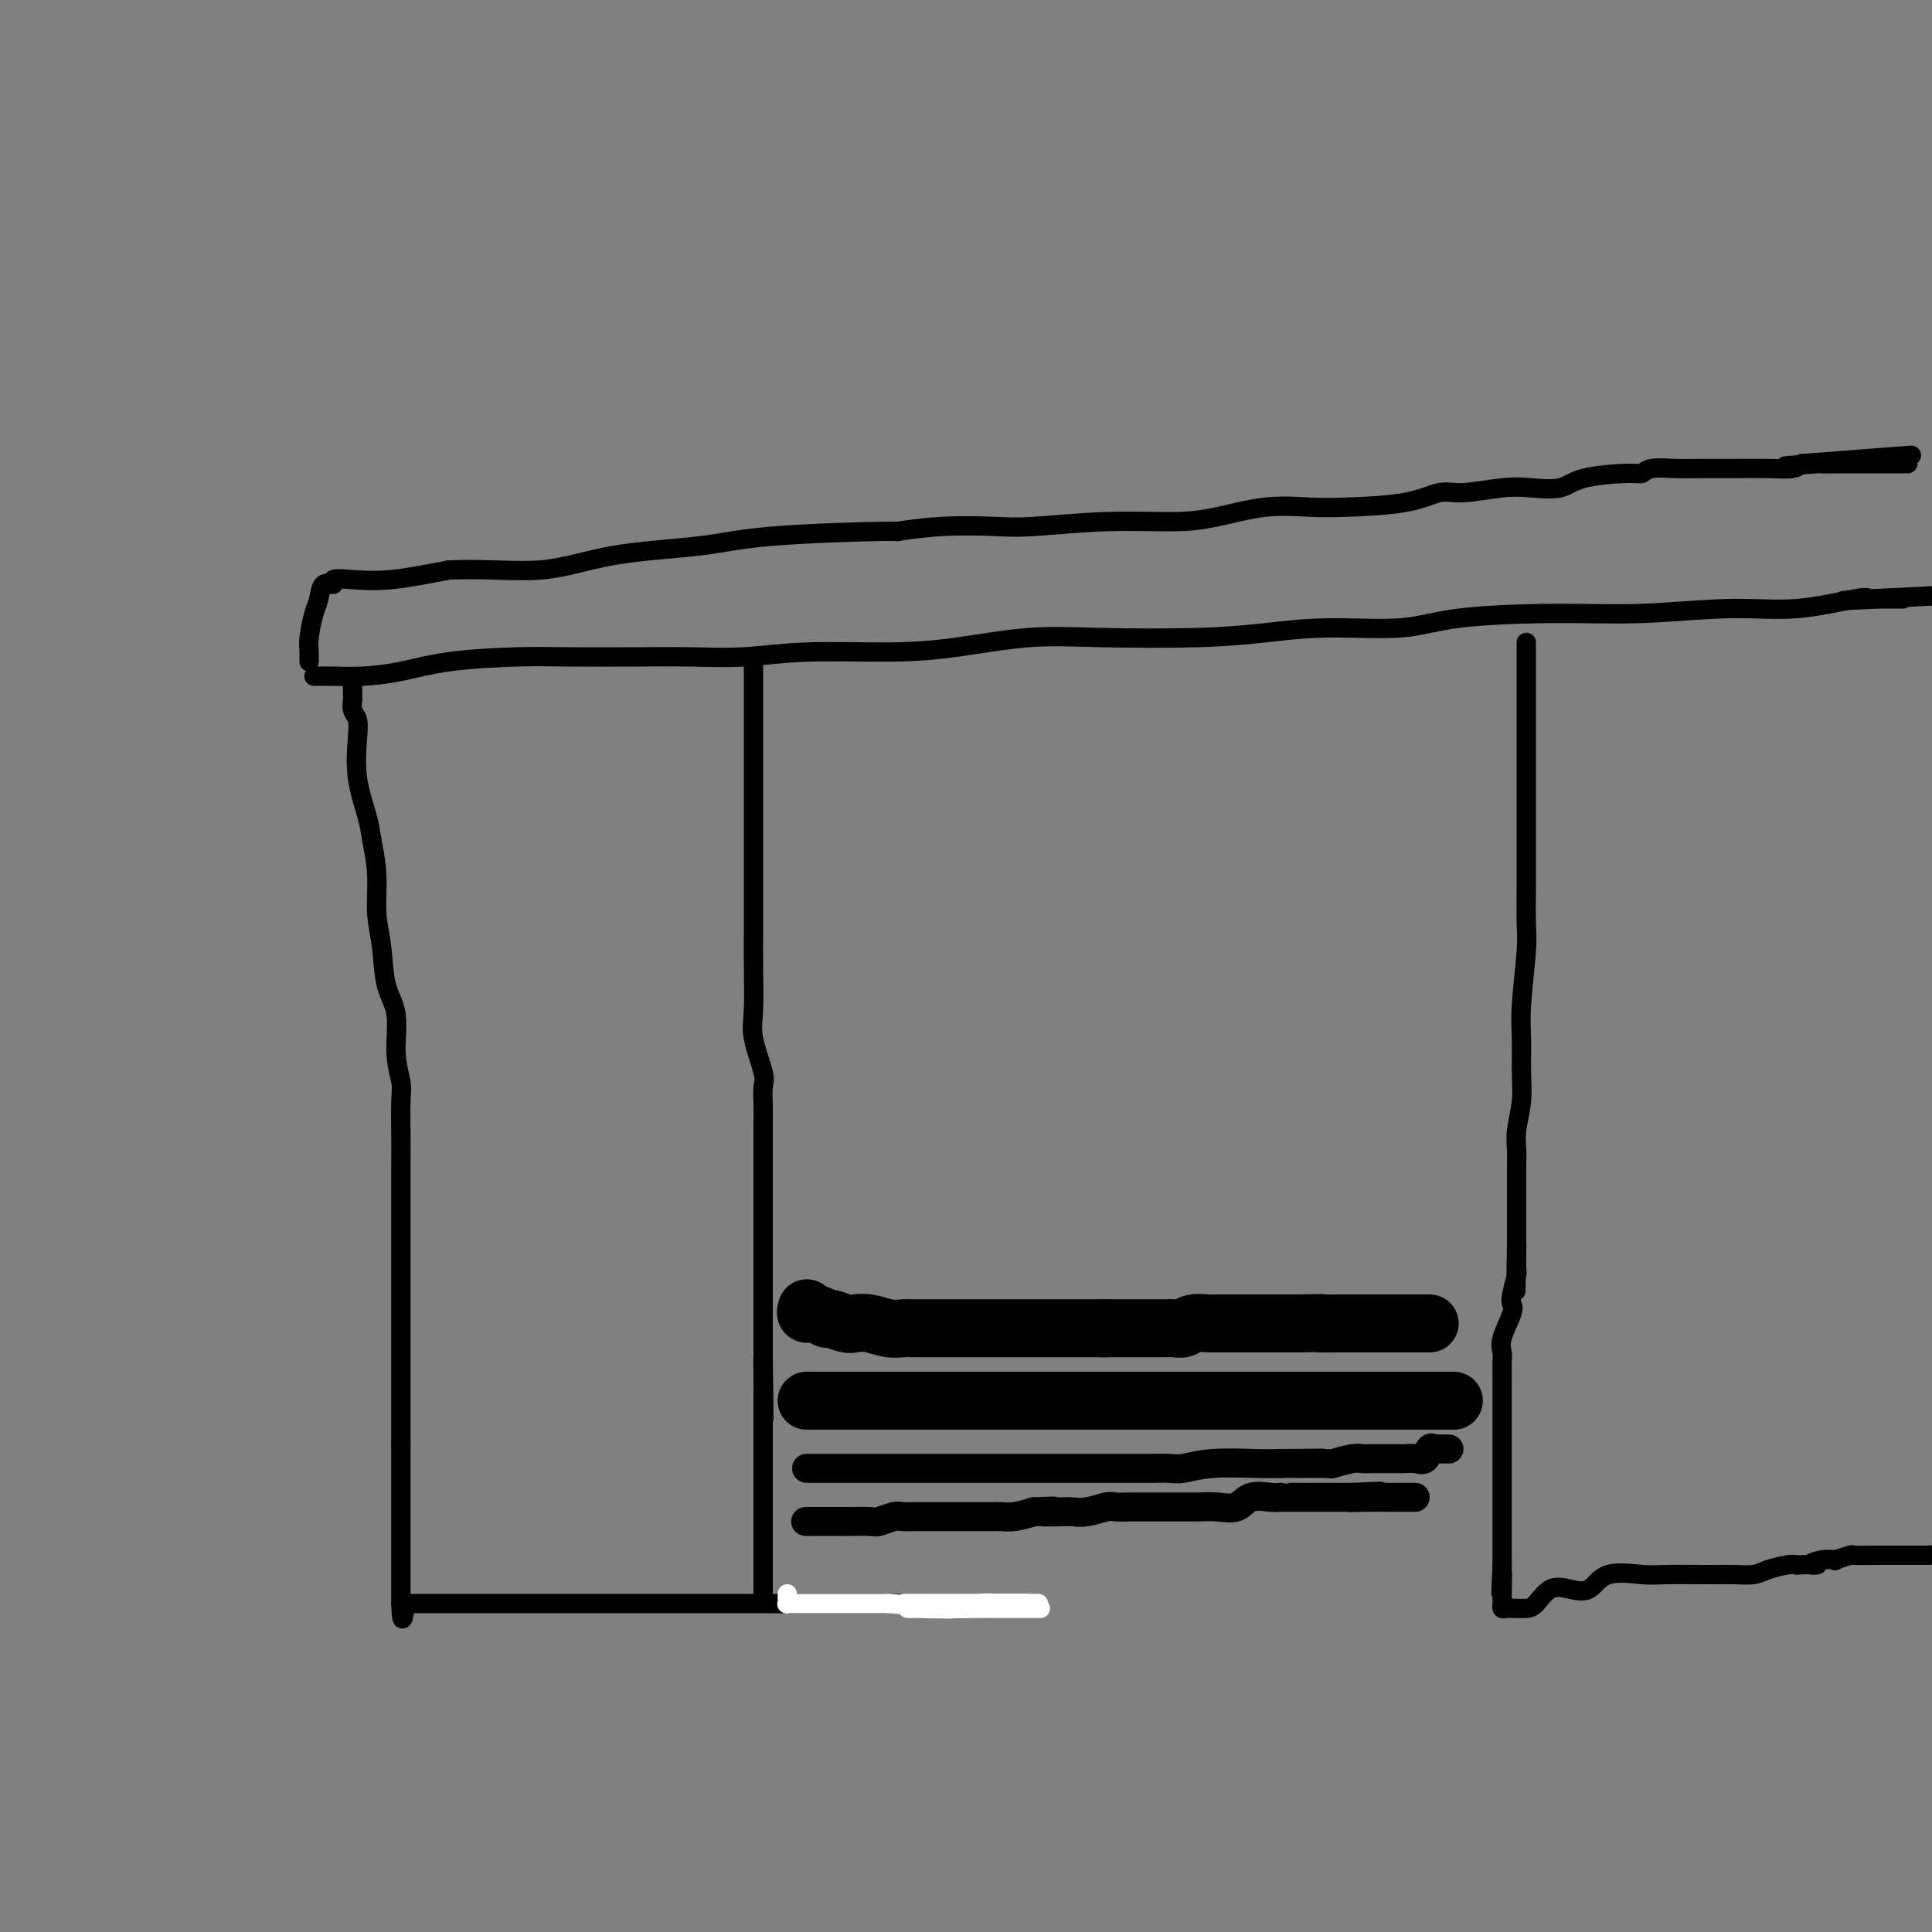 <svg viewBox='0 0 400 400' version='1.1' xmlns='http://www.w3.org/2000/svg' xmlns:xlink='http://www.w3.org/1999/xlink'><rect x="0" y="0" width="400" height="400" fill="#808080" stroke="none"/><g fill='none' stroke='#000000' stroke-width='4' stroke-linecap='round' stroke-linejoin='round'><path d='M65,140c0.215,0.004 0.430,0.009 1,0c0.570,-0.009 1.496,-0.030 3,0c1.504,0.030 3.585,0.113 6,0c2.415,-0.113 5.162,-0.423 8,-1c2.838,-0.577 5.767,-1.423 10,-2c4.233,-0.577 9.772,-0.886 14,-1c4.228,-0.114 7.146,-0.035 11,0c3.854,0.035 8.644,0.024 13,0c4.356,-0.024 8.279,-0.061 12,0c3.721,0.061 7.242,0.219 11,0c3.758,-0.219 7.753,-0.815 13,-1c5.247,-0.185 11.746,0.042 17,0c5.254,-0.042 9.264,-0.354 14,-1c4.736,-0.646 10.197,-1.627 15,-2c4.803,-0.373 8.946,-0.137 15,0c6.054,0.137 14.018,0.174 20,0c5.982,-0.174 9.982,-0.558 14,-1c4.018,-0.442 8.053,-0.940 13,-1c4.947,-0.060 10.807,0.319 15,0c4.193,-0.319 6.719,-1.337 12,-2c5.281,-0.663 13.317,-0.970 20,-1c6.683,-0.030 12.015,0.216 18,0c5.985,-0.216 12.625,-0.893 18,-1c5.375,-0.107 9.486,0.356 14,0c4.514,-0.356 9.433,-1.530 12,-2c2.567,-0.470 2.784,-0.235 3,0'/><path d='M387,124c49.976,-2.475 13.916,-0.663 1,0c-12.916,0.663 -2.687,0.178 1,0c3.687,-0.178 0.833,-0.048 0,0c-0.833,0.048 0.355,0.013 1,0c0.645,-0.013 0.747,-0.003 1,0c0.253,0.003 0.656,0.001 1,0c0.344,-0.001 0.628,-0.000 1,0c0.372,0.000 0.831,0.000 1,0c0.169,-0.000 0.048,-0.000 0,0c-0.048,0.000 -0.024,0.000 0,0'/><path d='M64,136c-0.006,0.594 -0.012,1.188 0,1c0.012,-0.188 0.043,-1.158 0,-2c-0.043,-0.842 -0.161,-1.555 0,-3c0.161,-1.445 0.601,-3.620 1,-5c0.399,-1.380 0.757,-1.964 1,-3c0.243,-1.036 0.369,-2.525 1,-3c0.631,-0.475 1.766,0.063 2,0c0.234,-0.063 -0.432,-0.728 0,-1c0.432,-0.272 1.962,-0.150 4,0c2.038,0.150 4.582,0.329 8,0c3.418,-0.329 7.709,-1.164 12,-2'/><path d='M93,118c7.669,-0.307 13.842,0.425 19,0c5.158,-0.425 9.301,-2.008 15,-3c5.699,-0.992 12.952,-1.394 18,-2c5.048,-0.606 7.889,-1.417 15,-2c7.111,-0.583 18.490,-0.940 23,-1c4.510,-0.060 2.149,0.176 3,0c0.851,-0.176 4.914,-0.765 9,-1c4.086,-0.235 8.195,-0.117 11,0c2.805,0.117 4.305,0.234 8,0c3.695,-0.234 9.586,-0.819 15,-1c5.414,-0.181 10.353,0.043 14,0c3.647,-0.043 6.004,-0.353 9,-1c2.996,-0.647 6.633,-1.631 10,-2c3.367,-0.369 6.466,-0.122 9,0c2.534,0.122 4.505,0.120 8,0c3.495,-0.120 8.516,-0.358 12,-1c3.484,-0.642 5.433,-1.687 7,-2c1.567,-0.313 2.752,0.106 5,0c2.248,-0.106 5.558,-0.736 8,-1c2.442,-0.264 4.016,-0.161 6,0c1.984,0.161 4.377,0.379 6,0c1.623,-0.379 2.474,-1.355 5,-2c2.526,-0.645 6.725,-0.957 9,-1c2.275,-0.043 2.626,0.185 3,0c0.374,-0.185 0.769,-0.782 2,-1c1.231,-0.218 3.296,-0.058 5,0c1.704,0.058 3.048,0.013 5,0c1.952,-0.013 4.513,0.007 7,0c2.487,-0.007 4.900,-0.040 7,0c2.100,0.040 3.886,0.154 5,0c1.114,-0.154 1.557,-0.577 2,-1'/><path d='M373,96c43.712,-3.403 12.992,-0.912 2,0c-10.992,0.912 -2.258,0.244 1,0c3.258,-0.244 1.039,-0.065 1,0c-0.039,0.065 2.103,0.018 3,0c0.897,-0.018 0.550,-0.005 1,0c0.450,0.005 1.697,0.001 2,0c0.303,-0.001 -0.339,-0.000 0,0c0.339,0.000 1.659,0.000 3,0c1.341,-0.000 2.703,-0.000 3,0c0.297,0.000 -0.471,0.000 0,0c0.471,-0.000 2.183,-0.000 3,0c0.817,0.000 0.741,0.000 1,0c0.259,-0.000 0.853,-0.000 1,0c0.147,0.000 -0.153,0.000 0,0c0.153,-0.000 0.758,-0.000 1,0c0.242,0.000 0.121,0.000 0,0'/><path d='M73,142c0.002,0.719 0.004,1.438 0,2c-0.004,0.562 -0.015,0.969 0,1c0.015,0.031 0.055,-0.312 0,0c-0.055,0.312 -0.204,1.280 0,2c0.204,0.720 0.761,1.194 1,2c0.239,0.806 0.159,1.945 0,4c-0.159,2.055 -0.397,5.027 0,8c0.397,2.973 1.430,5.947 2,8c0.570,2.053 0.676,3.185 1,5c0.324,1.815 0.865,4.313 1,7c0.135,2.687 -0.137,5.564 0,8c0.137,2.436 0.681,4.431 1,7c0.319,2.569 0.411,5.713 1,8c0.589,2.287 1.674,3.717 2,6c0.326,2.283 -0.109,5.419 0,8c0.109,2.581 0.761,4.606 1,6c0.239,1.394 0.064,2.159 0,4c-0.064,1.841 -0.017,4.760 0,7c0.017,2.240 0.005,3.801 0,6c-0.005,2.199 -0.001,5.037 0,8c0.001,2.963 0.000,6.052 0,9c-0.000,2.948 -0.000,5.754 0,8c0.000,2.246 0.000,3.933 0,6c-0.000,2.067 -0.000,4.516 0,6c0.000,1.484 0.000,2.003 0,3c-0.000,0.997 -0.000,2.472 0,4c0.000,1.528 0.000,3.111 0,4c-0.000,0.889 -0.000,1.086 0,2c0.000,0.914 0.000,2.547 0,4c-0.000,1.453 -0.000,2.727 0,4'/><path d='M83,299c0.000,12.281 0.000,5.483 0,4c0.000,-1.483 -0.000,2.348 0,4c0.000,1.652 0.000,1.125 0,2c0.000,0.875 0.000,3.152 0,4c0.000,0.848 -0.000,0.269 0,1c0.000,0.731 0.000,2.773 0,4c0.000,1.227 -0.000,1.638 0,2c0.000,0.362 0.000,0.675 0,1c-0.000,0.325 0.000,0.661 0,1c0.000,0.339 0.000,0.682 0,1c0.000,0.318 0.000,0.610 0,1c0.000,0.390 0.000,0.878 0,1c0.000,0.122 -0.000,-0.121 0,0c0.000,0.121 0.000,0.606 0,1c0.000,0.394 -0.000,0.697 0,1c0.000,0.303 0.000,0.606 0,1c0.000,0.394 -0.000,0.879 0,1c0.000,0.121 0.000,-0.122 0,0c0.000,0.122 -0.000,0.610 0,1c0.000,0.390 0.000,0.683 0,1c0.000,0.317 0.000,0.659 0,1'/><path d='M83,332c0.167,5.500 0.583,2.750 1,0'/><path d='M84,332c0.441,0.000 1.044,0.000 2,0c0.956,0.000 2.264,-0.000 3,0c0.736,0.000 0.900,0.000 2,0c1.100,0.000 3.137,0.000 5,0c1.863,0.000 3.552,-0.000 5,0c1.448,0.000 2.654,0.000 4,0c1.346,0.000 2.833,-0.000 5,0c2.167,0.000 5.015,0.000 8,0c2.985,-0.000 6.108,0.000 9,0c2.892,0.000 5.552,0.000 8,0c2.448,0.000 4.684,0.000 7,0c2.316,0.000 4.714,0.000 6,0c1.286,0.000 1.462,-0.000 2,0c0.538,0.000 1.440,0.000 2,0c0.560,0.000 0.780,-0.000 1,0c0.220,0.000 0.441,0.000 1,0c0.559,0.000 1.456,-0.000 2,0c0.544,0.000 0.735,0.000 2,0c1.265,0.000 3.605,-0.000 5,0c1.395,0.000 1.846,0.000 3,0c1.154,0.000 3.010,-0.000 4,0c0.990,0.000 1.114,0.000 2,0c0.886,0.000 2.533,-0.000 4,0c1.467,0.000 2.754,0.000 4,0c1.246,0.000 2.452,-0.000 4,0c1.548,0.000 3.437,0.000 5,0c1.563,0.000 2.800,-0.000 4,0c1.200,0.000 2.361,0.000 3,0c0.639,0.000 0.754,-0.000 1,0c0.246,0.000 0.623,0.000 1,0'/><path d='M198,332c17.511,0.000 4.289,0.000 -1,0c-5.289,0.000 -2.644,0.000 0,0'/><path d='M156,136c0.000,-0.075 0.000,-0.149 0,0c-0.000,0.149 -0.000,0.522 0,1c0.000,0.478 0.000,1.061 0,1c-0.000,-0.061 -0.000,-0.766 0,1c0.000,1.766 0.000,6.004 0,8c-0.000,1.996 -0.000,1.750 0,3c0.000,1.250 0.000,3.994 0,6c-0.000,2.006 -0.000,3.272 0,5c0.000,1.728 0.000,3.917 0,6c-0.000,2.083 -0.000,4.061 0,6c0.000,1.939 0.001,3.838 0,6c-0.001,2.162 -0.002,4.588 0,7c0.002,2.412 0.008,4.810 0,7c-0.008,2.190 -0.030,4.171 0,7c0.030,2.829 0.113,6.507 0,9c-0.113,2.493 -0.423,3.801 0,6c0.423,2.199 1.577,5.288 2,7c0.423,1.712 0.113,2.046 0,3c-0.113,0.954 -0.030,2.529 0,4c0.030,1.471 0.008,2.837 0,4c-0.008,1.163 -0.002,2.123 0,3c0.002,0.877 0.001,1.673 0,4c-0.001,2.327 -0.000,6.186 0,9c0.000,2.814 0.000,4.584 0,6c-0.000,1.416 -0.000,2.479 0,4c0.000,1.521 0.000,3.502 0,5c-0.000,1.498 -0.000,2.515 0,4c0.000,1.485 0.000,3.438 0,5c-0.000,1.562 -0.000,2.732 0,4c0.000,1.268 0.000,2.634 0,4'/><path d='M158,281c0.309,23.095 0.083,8.334 0,3c-0.083,-5.334 -0.022,-1.241 0,1c0.022,2.241 0.006,2.630 0,3c-0.006,0.370 -0.002,0.720 0,2c0.002,1.280 0.000,3.491 0,5c-0.000,1.509 -0.000,2.317 0,3c0.000,0.683 0.000,1.240 0,2c-0.000,0.760 -0.000,1.721 0,3c0.000,1.279 0.000,2.876 0,4c-0.000,1.124 -0.000,1.776 0,3c0.000,1.224 0.000,3.019 0,4c-0.000,0.981 -0.000,1.147 0,2c0.000,0.853 0.000,2.394 0,3c-0.000,0.606 -0.000,0.278 0,1c0.000,0.722 0.000,2.495 0,3c-0.000,0.505 -0.000,-0.260 0,0c0.000,0.260 0.000,1.543 0,2c-0.000,0.457 -0.000,0.088 0,0c0.000,-0.088 0.000,0.106 0,1c-0.000,0.894 -0.000,2.487 0,3c0.000,0.513 0.000,-0.054 0,0c-0.000,0.054 -0.000,0.730 0,1c0.000,0.270 0.000,0.135 0,0'/><path d='M316,133c-0.000,0.221 -0.000,0.443 0,1c0.000,0.557 0.000,1.451 0,2c-0.000,0.549 -0.000,0.755 0,1c0.000,0.245 0.000,0.529 0,1c-0.000,0.471 -0.000,1.127 0,2c0.000,0.873 0.000,1.962 0,3c-0.000,1.038 -0.000,2.024 0,3c0.000,0.976 0.000,1.940 0,3c-0.000,1.060 -0.000,2.214 0,4c0.000,1.786 0.000,4.202 0,6c-0.000,1.798 -0.000,2.978 0,4c0.000,1.022 0.000,1.887 0,3c-0.000,1.113 -0.000,2.475 0,4c0.000,1.525 0.001,3.213 0,5c-0.001,1.787 -0.004,3.674 0,5c0.004,1.326 0.015,2.091 0,4c-0.015,1.909 -0.057,4.960 0,7c0.057,2.040 0.212,3.068 0,6c-0.212,2.932 -0.793,7.768 -1,11c-0.207,3.232 -0.041,4.862 0,7c0.041,2.138 -0.041,4.786 0,7c0.041,2.214 0.207,3.994 0,6c-0.207,2.006 -0.788,4.239 -1,6c-0.212,1.761 -0.057,3.049 0,4c0.057,0.951 0.015,1.564 0,3c-0.015,1.436 -0.004,3.694 0,5c0.004,1.306 0.001,1.659 0,2c-0.001,0.341 -0.000,0.669 0,2c0.000,1.331 0.000,3.666 0,5c-0.000,1.334 -0.000,1.667 0,2'/><path d='M314,257c-0.305,19.471 -0.068,6.148 0,2c0.068,-4.148 -0.032,0.878 0,3c0.032,2.122 0.197,1.341 0,2c-0.197,0.659 -0.757,2.757 -1,4c-0.243,1.243 -0.170,1.630 0,2c0.170,0.370 0.438,0.722 0,2c-0.438,1.278 -1.581,3.483 -2,5c-0.419,1.517 -0.112,2.348 0,3c0.112,0.652 0.030,1.126 0,2c-0.030,0.874 -0.008,2.150 0,3c0.008,0.850 0.002,1.276 0,2c-0.002,0.724 -0.001,1.746 0,3c0.001,1.254 0.000,2.741 0,4c-0.000,1.259 -0.000,2.290 0,3c0.000,0.710 0.000,1.097 0,2c-0.000,0.903 -0.000,2.321 0,3c0.000,0.679 0.000,0.618 0,1c-0.000,0.382 -0.000,1.205 0,2c0.000,0.795 0.000,1.560 0,2c-0.000,0.440 -0.000,0.555 0,1c0.000,0.445 0.000,1.219 0,2c-0.000,0.781 -0.000,1.568 0,2c0.000,0.432 0.000,0.509 0,1c-0.000,0.491 -0.000,1.397 0,2c0.000,0.603 0.000,0.902 0,1c-0.000,0.098 -0.000,-0.006 0,0c0.000,0.006 0.000,0.123 0,1c-0.000,0.877 -0.000,2.513 0,3c0.000,0.487 0.000,-0.177 0,0c-0.000,0.177 0.000,1.193 0,2c0.000,0.807 0.000,1.403 0,2'/><path d='M311,324c-0.464,10.638 -0.124,3.733 0,2c0.124,-1.733 0.033,1.706 0,3c-0.033,1.294 -0.010,0.441 0,0c0.010,-0.441 0.005,-0.472 0,0c-0.005,0.472 -0.009,1.447 0,2c0.009,0.553 0.033,0.684 0,1c-0.033,0.316 -0.123,0.816 0,1c0.123,0.184 0.458,0.052 1,0c0.542,-0.052 1.292,-0.025 2,0c0.708,0.025 1.376,0.048 2,0c0.624,-0.048 1.206,-0.168 2,-1c0.794,-0.832 1.802,-2.377 3,-3c1.198,-0.623 2.587,-0.325 4,0c1.413,0.325 2.849,0.676 4,0c1.151,-0.676 2.015,-2.377 4,-3c1.985,-0.623 5.091,-0.166 7,0c1.909,0.166 2.621,0.042 5,0c2.379,-0.042 6.427,-0.001 9,0c2.573,0.001 3.673,-0.038 5,0c1.327,0.038 2.881,0.155 4,0c1.119,-0.155 1.801,-0.580 3,-1c1.199,-0.420 2.914,-0.834 4,-1c1.086,-0.166 1.543,-0.083 2,0'/><path d='M372,324c6.644,-0.250 3.753,0.125 3,0c-0.753,-0.125 0.632,-0.752 2,-1c1.368,-0.248 2.719,-0.119 3,0c0.281,0.119 -0.508,0.228 0,0c0.508,-0.228 2.313,-0.793 3,-1c0.687,-0.207 0.255,-0.055 1,0c0.745,0.055 2.668,0.015 4,0c1.332,-0.015 2.073,-0.004 3,0c0.927,0.004 2.041,0.001 3,0c0.959,-0.001 1.762,-0.000 2,0c0.238,0.000 -0.091,0.000 0,0c0.091,-0.000 0.601,-0.000 1,0c0.399,0.000 0.685,0.000 1,0c0.315,-0.000 0.657,-0.000 1,0'/><path d='M399,322c4.500,-0.333 2.250,-0.167 0,0'/></g>
<g fill='none' stroke='#FFFFFF' stroke-width='4' stroke-linecap='round' stroke-linejoin='round'><path d='M163,330c-0.007,0.309 -0.014,0.619 0,1c0.014,0.381 0.050,0.834 0,1c-0.050,0.166 -0.187,0.044 0,0c0.187,-0.044 0.697,-0.012 1,0c0.303,0.012 0.398,0.003 1,0c0.602,-0.003 1.709,-0.001 2,0c0.291,0.001 -0.236,0.000 0,0c0.236,-0.000 1.233,-0.000 2,0c0.767,0.000 1.302,0.000 2,0c0.698,-0.000 1.558,-0.000 2,0c0.442,0.000 0.467,0.000 1,0c0.533,-0.000 1.575,-0.000 2,0c0.425,0.000 0.232,0.000 1,0c0.768,-0.000 2.496,-0.000 3,0c0.504,0.000 -0.215,0.000 0,0c0.215,-0.000 1.366,-0.000 2,0c0.634,0.000 0.753,0.000 1,0c0.247,-0.000 0.624,-0.000 1,0'/><path d='M184,332c3.807,0.309 2.823,0.083 3,0c0.177,-0.083 1.515,-0.022 2,0c0.485,0.022 0.119,0.006 1,0c0.881,-0.006 3.010,-0.002 4,0c0.990,0.002 0.842,0.000 1,0c0.158,-0.000 0.624,-0.000 1,0c0.376,0.000 0.664,0.000 1,0c0.336,-0.000 0.719,-0.000 1,0c0.281,0.000 0.459,0.000 1,0c0.541,-0.000 1.445,-0.000 2,0c0.555,0.000 0.761,0.000 1,0c0.239,-0.000 0.511,-0.000 1,0c0.489,0.000 1.197,0.000 2,0c0.803,-0.000 1.703,-0.000 2,0c0.297,0.000 -0.010,0.000 0,0c0.010,-0.000 0.335,-0.000 1,0c0.665,0.000 1.668,0.000 2,0c0.332,-0.000 -0.008,-0.000 0,0c0.008,0.000 0.363,0.000 1,0c0.637,-0.000 1.556,-0.000 2,0c0.444,0.000 0.413,0.000 0,0c-0.413,-0.000 -1.206,-0.000 -2,0'/><path d='M211,332c3.732,0.000 -0.438,0.000 -3,0c-2.562,0.000 -3.517,-0.000 -4,0c-0.483,0.000 -0.496,0.000 -1,0c-0.504,0.000 -1.501,0.000 -2,0c-0.499,0.000 -0.502,-0.000 -1,0c-0.498,0.000 -1.492,0.000 -2,0c-0.508,0.000 -0.530,-0.000 -1,0c-0.470,0.000 -1.387,0.000 -2,0c-0.613,-0.000 -0.924,0.000 -1,0c-0.076,0.000 0.081,0.000 0,0c-0.081,0.000 -0.399,0.000 -1,0c-0.601,0.000 -1.483,0.000 -2,0c-0.517,0.000 -0.669,-0.000 -1,0c-0.331,0.000 -0.842,0.000 -1,0c-0.158,0.000 0.038,-0.000 0,0c-0.038,0.000 -0.308,0.000 1,0c1.308,0.000 4.196,-0.000 6,0c1.804,0.000 2.524,0.000 4,0c1.476,0.000 3.707,-0.000 5,0c1.293,0.000 1.646,0.000 2,0'/><path d='M207,332c2.599,0.000 1.095,0.000 1,0c-0.095,-0.000 1.217,-0.000 2,0c0.783,0.000 1.037,0.000 1,0c-0.037,-0.000 -0.366,-0.000 0,0c0.366,0.000 1.427,0.000 2,0c0.573,-0.000 0.658,-0.001 1,0c0.342,0.001 0.941,0.004 1,0c0.059,-0.004 -0.422,-0.015 -2,0c-1.578,0.015 -4.251,0.057 -6,0c-1.749,-0.057 -2.572,-0.211 -4,0c-1.428,0.211 -3.461,0.789 -5,1c-1.539,0.211 -2.584,0.057 -4,0c-1.416,-0.057 -3.204,-0.015 -4,0c-0.796,0.015 -0.599,0.004 -1,0c-0.401,-0.004 -1.400,-0.001 -1,0c0.400,0.001 2.200,0.001 4,0'/><path d='M192,333c-1.526,0.155 5.157,0.041 9,0c3.843,-0.041 4.844,-0.011 6,0c1.156,0.011 2.465,0.003 4,0c1.535,-0.003 3.296,-0.001 4,0c0.704,0.001 0.352,0.000 0,0'/></g>
<g fill='none' stroke='#000000' stroke-width='6' stroke-linecap='round' stroke-linejoin='round'><path d='M167,304c0.761,0.000 1.522,0.000 2,0c0.478,-0.000 0.675,-0.000 1,0c0.325,0.000 0.780,0.000 1,0c0.220,-0.000 0.205,-0.000 0,0c-0.205,0.000 -0.601,0.000 1,0c1.601,-0.000 5.200,-0.000 8,0c2.800,0.000 4.802,0.000 7,0c2.198,-0.000 4.591,-0.000 7,0c2.409,0.000 4.834,0.000 7,0c2.166,-0.000 4.071,-0.000 5,0c0.929,0.000 0.880,0.000 1,0c0.120,-0.000 0.409,-0.000 1,0c0.591,0.000 1.483,0.000 2,0c0.517,-0.000 0.660,-0.000 2,0c1.340,0.000 3.876,0.000 5,0c1.124,-0.000 0.836,-0.000 3,0c2.164,0.000 6.781,0.000 9,0c2.219,-0.000 2.040,-0.000 3,0c0.960,0.000 3.060,0.001 4,0c0.940,-0.001 0.722,-0.004 1,0c0.278,0.004 1.053,0.015 2,0c0.947,-0.015 2.066,-0.057 3,0c0.934,0.057 1.683,0.211 3,0c1.317,-0.211 3.201,-0.788 6,-1c2.799,-0.212 6.514,-0.061 9,0c2.486,0.061 3.743,0.030 5,0'/><path d='M265,303c15.780,-0.150 6.231,-0.026 4,0c-2.231,0.026 2.857,-0.046 5,0c2.143,0.046 1.341,0.208 2,0c0.659,-0.208 2.777,-0.788 4,-1c1.223,-0.212 1.550,-0.057 2,0c0.450,0.057 1.023,0.015 2,0c0.977,-0.015 2.359,-0.005 3,0c0.641,0.005 0.543,0.003 1,0c0.457,-0.003 1.470,-0.008 2,0c0.530,0.008 0.575,0.030 1,0c0.425,-0.030 1.228,-0.113 2,0c0.772,0.113 1.513,0.423 2,0c0.487,-0.423 0.722,-1.577 1,-2c0.278,-0.423 0.600,-0.113 1,0c0.400,0.113 0.878,0.030 1,0c0.122,-0.030 -0.112,-0.008 0,0c0.112,0.008 0.569,0.002 1,0c0.431,-0.002 0.838,-0.001 1,0c0.162,0.001 0.081,0.000 0,0'/></g>
<g fill='none' stroke='#000000' stroke-width='12' stroke-linecap='round' stroke-linejoin='round'><path d='M167,290c0.758,0.000 1.516,0.000 2,0c0.484,0.000 0.693,0.000 1,0c0.307,0.000 0.712,0.000 1,0c0.288,0.000 0.457,0.000 1,0c0.543,0.000 1.458,0.000 2,0c0.542,0.000 0.710,0.000 1,0c0.290,0.000 0.703,0.000 1,0c0.297,0.000 0.477,0.000 1,0c0.523,0.000 1.389,0.000 2,0c0.611,0.000 0.967,0.000 1,0c0.033,0.000 -0.257,0.000 0,0c0.257,0.000 1.059,0.000 2,0c0.941,0.000 2.020,0.000 3,0c0.980,-0.000 1.862,0.000 2,0c0.138,0.000 -0.468,0.000 0,0c0.468,0.000 2.011,0.000 3,0c0.989,0.000 1.423,0.000 2,0c0.577,0.000 1.297,0.000 2,0c0.703,0.000 1.389,0.000 2,0c0.611,0.000 1.149,0.000 2,0c0.851,0.000 2.016,0.000 3,0c0.984,0.000 1.786,0.000 2,0c0.214,0.000 -0.159,0.000 1,0c1.159,0.000 3.851,0.000 5,0c1.149,0.000 0.757,0.000 1,0c0.243,0.000 1.122,0.000 2,0'/><path d='M212,290c7.605,0.000 4.117,0.000 3,0c-1.117,0.000 0.137,0.000 1,0c0.863,0.000 1.335,0.000 2,0c0.665,0.000 1.524,0.000 2,0c0.476,0.000 0.570,0.000 1,0c0.430,0.000 1.197,0.000 2,0c0.803,0.000 1.642,0.000 2,0c0.358,0.000 0.237,0.000 1,0c0.763,0.000 2.412,0.000 4,0c1.588,0.000 3.117,0.000 4,0c0.883,0.000 1.122,0.000 2,0c0.878,0.000 2.394,0.000 3,0c0.606,-0.000 0.300,0.000 1,0c0.700,0.000 2.404,0.000 3,0c0.596,0.000 0.083,0.000 0,0c-0.083,0.000 0.266,0.000 1,0c0.734,0.000 1.855,0.000 2,0c0.145,0.000 -0.686,0.000 0,0c0.686,0.000 2.890,0.000 4,0c1.110,0.000 1.126,0.000 2,0c0.874,0.000 2.605,0.000 4,0c1.395,0.000 2.455,0.000 3,0c0.545,0.000 0.577,0.000 1,0c0.423,0.000 1.237,0.000 2,0c0.763,0.000 1.475,0.000 2,0c0.525,0.000 0.864,0.000 1,0c0.136,0.000 0.068,0.000 0,0'/><path d='M265,290c8.513,0.000 3.297,0.000 2,0c-1.297,0.000 1.326,0.000 3,0c1.674,0.000 2.398,0.000 3,0c0.602,0.000 1.082,0.000 2,0c0.918,0.000 2.273,0.000 3,0c0.727,0.000 0.825,0.000 1,0c0.175,0.000 0.427,0.000 1,0c0.573,0.000 1.466,0.000 2,0c0.534,0.000 0.708,0.000 1,0c0.292,0.000 0.702,0.000 1,0c0.298,0.000 0.483,0.000 1,0c0.517,0.000 1.365,0.000 2,0c0.635,-0.000 1.057,0.000 1,0c-0.057,0.000 -0.593,0.000 0,0c0.593,0.000 2.315,0.000 3,0c0.685,0.000 0.334,0.000 0,0c-0.334,0.000 -0.652,0.000 0,0c0.652,0.000 2.272,0.000 3,0c0.728,0.000 0.563,0.000 1,0c0.437,0.000 1.476,0.000 2,0c0.524,0.000 0.533,0.000 1,0c0.467,0.000 1.393,0.000 2,0c0.607,0.000 0.894,0.000 1,0c0.106,0.000 0.030,0.000 0,0c-0.030,0.000 -0.015,0.000 0,0'/><path d='M167,271c0.045,-0.122 0.090,-0.244 0,0c-0.090,0.244 -0.316,0.854 0,1c0.316,0.146 1.172,-0.171 2,0c0.828,0.171 1.627,0.829 2,1c0.373,0.171 0.319,-0.147 1,0c0.681,0.147 2.097,0.757 3,1c0.903,0.243 1.293,0.118 2,0c0.707,-0.118 1.733,-0.228 3,0c1.267,0.228 2.776,0.793 4,1c1.224,0.207 2.162,0.055 3,0c0.838,-0.055 1.577,-0.015 2,0c0.423,0.015 0.529,0.004 1,0c0.471,-0.004 1.308,-0.001 2,0c0.692,0.001 1.240,0.000 2,0c0.760,-0.000 1.731,-0.000 3,0c1.269,0.000 2.837,0.000 4,0c1.163,-0.000 1.921,-0.000 3,0c1.079,0.000 2.480,0.000 4,0c1.520,-0.000 3.161,-0.000 4,0c0.839,0.000 0.877,0.000 1,0c0.123,-0.000 0.332,-0.000 1,0c0.668,0.000 1.795,0.000 2,0c0.205,-0.000 -0.513,-0.000 0,0c0.513,0.000 2.255,0.000 3,0c0.745,-0.000 0.492,-0.000 1,0c0.508,0.000 1.775,0.000 3,0c1.225,-0.000 2.407,-0.000 3,0c0.593,0.000 0.598,0.000 1,0c0.402,-0.000 1.201,-0.000 2,0'/><path d='M229,275c6.955,0.000 1.843,0.000 0,0c-1.843,-0.000 -0.419,-0.000 0,0c0.419,0.000 -0.169,0.000 1,0c1.169,-0.000 4.095,-0.000 6,0c1.905,0.000 2.790,0.001 3,0c0.210,-0.001 -0.254,-0.004 0,0c0.254,0.004 1.228,0.015 2,0c0.772,-0.015 1.344,-0.057 2,0c0.656,0.057 1.395,0.211 2,0c0.605,-0.211 1.074,-0.789 2,-1c0.926,-0.211 2.307,-0.057 3,0c0.693,0.057 0.699,0.015 1,0c0.301,-0.015 0.898,-0.004 1,0c0.102,0.004 -0.293,0.001 0,0c0.293,-0.001 1.272,-0.000 2,0c0.728,0.000 1.204,0.000 2,0c0.796,-0.000 1.913,-0.000 3,0c1.087,0.000 2.145,0.000 3,0c0.855,-0.000 1.507,-0.000 2,0c0.493,0.000 0.825,0.000 1,0c0.175,-0.000 0.191,-0.000 0,0c-0.191,0.000 -0.590,0.000 0,0c0.590,-0.000 2.169,-0.000 3,0c0.831,0.000 0.916,0.000 1,0'/><path d='M269,274c6.873,-0.155 4.054,-0.041 4,0c-0.054,0.041 2.655,0.011 4,0c1.345,-0.011 1.326,-0.003 2,0c0.674,0.003 2.040,0.001 3,0c0.960,-0.001 1.514,-0.000 2,0c0.486,0.000 0.905,0.000 1,0c0.095,-0.000 -0.134,-0.000 0,0c0.134,0.000 0.631,0.000 1,0c0.369,-0.000 0.610,-0.000 1,0c0.390,0.000 0.928,0.000 1,0c0.072,-0.000 -0.322,-0.000 0,0c0.322,0.000 1.361,0.000 2,0c0.639,-0.000 0.878,-0.000 1,0c0.122,0.000 0.126,0.000 0,0c-0.126,-0.000 -0.384,-0.000 0,0c0.384,0.000 1.410,0.000 2,0c0.590,-0.000 0.746,-0.000 1,0c0.254,0.000 0.607,0.000 1,0c0.393,-0.000 0.827,-0.000 1,0c0.173,0.000 0.087,0.000 0,0'/></g>
<g fill='none' stroke='#000000' stroke-width='6' stroke-linecap='round' stroke-linejoin='round'><path d='M167,315c-0.173,0.000 -0.346,0.000 0,0c0.346,-0.000 1.210,-0.000 2,0c0.790,0.000 1.504,0.000 2,0c0.496,-0.000 0.774,-0.000 1,0c0.226,0.000 0.401,0.001 1,0c0.599,-0.001 1.620,-0.004 2,0c0.380,0.004 0.117,0.015 1,0c0.883,-0.015 2.912,-0.057 4,0c1.088,0.057 1.236,0.211 2,0c0.764,-0.211 2.143,-0.789 3,-1c0.857,-0.211 1.191,-0.057 2,0c0.809,0.057 2.093,0.015 3,0c0.907,-0.015 1.437,-0.004 2,0c0.563,0.004 1.158,0.001 2,0c0.842,-0.001 1.930,-0.000 3,0c1.070,0.000 2.120,-0.000 3,0c0.880,0.000 1.589,0.001 2,0c0.411,-0.001 0.525,-0.003 1,0c0.475,0.003 1.313,0.011 2,0c0.687,-0.011 1.223,-0.041 2,0c0.777,0.041 1.793,0.155 3,0c1.207,-0.155 2.603,-0.577 4,-1'/><path d='M214,313c7.505,-0.311 2.767,-0.087 2,0c-0.767,0.087 2.437,0.037 4,0c1.563,-0.037 1.485,-0.063 2,0c0.515,0.063 1.622,0.213 3,0c1.378,-0.213 3.028,-0.789 4,-1c0.972,-0.211 1.267,-0.057 2,0c0.733,0.057 1.904,0.015 3,0c1.096,-0.015 2.118,-0.004 3,0c0.882,0.004 1.623,0.001 2,0c0.377,-0.001 0.389,-0.000 1,0c0.611,0.000 1.822,-0.001 3,0c1.178,0.001 2.325,0.002 3,0c0.675,-0.002 0.878,-0.008 1,0c0.122,0.008 0.161,0.030 1,0c0.839,-0.030 2.477,-0.113 4,0c1.523,0.113 2.929,0.423 4,0c1.071,-0.423 1.805,-1.577 3,-2c1.195,-0.423 2.851,-0.113 4,0c1.149,0.113 1.792,0.030 2,0c0.208,-0.030 -0.019,-0.008 0,0c0.019,0.008 0.284,0.002 1,0c0.716,-0.002 1.884,-0.001 3,0c1.116,0.001 2.179,0.000 3,0c0.821,-0.000 1.400,-0.000 2,0c0.600,0.000 1.222,0.000 2,0c0.778,-0.000 1.714,-0.000 2,0c0.286,0.000 -0.077,0.000 0,0c0.077,-0.000 0.593,-0.000 1,0c0.407,0.000 0.703,0.000 1,0'/><path d='M280,310c10.470,-0.464 3.646,-0.124 1,0c-2.646,0.124 -1.112,0.033 1,0c2.112,-0.033 4.803,-0.009 6,0c1.197,0.009 0.899,0.002 1,0c0.101,-0.002 0.602,-0.001 1,0c0.398,0.001 0.694,0.000 1,0c0.306,-0.000 0.621,-0.000 1,0c0.379,0.000 0.823,0.000 1,0c0.177,-0.000 0.089,-0.000 0,0'/></g>
</svg>